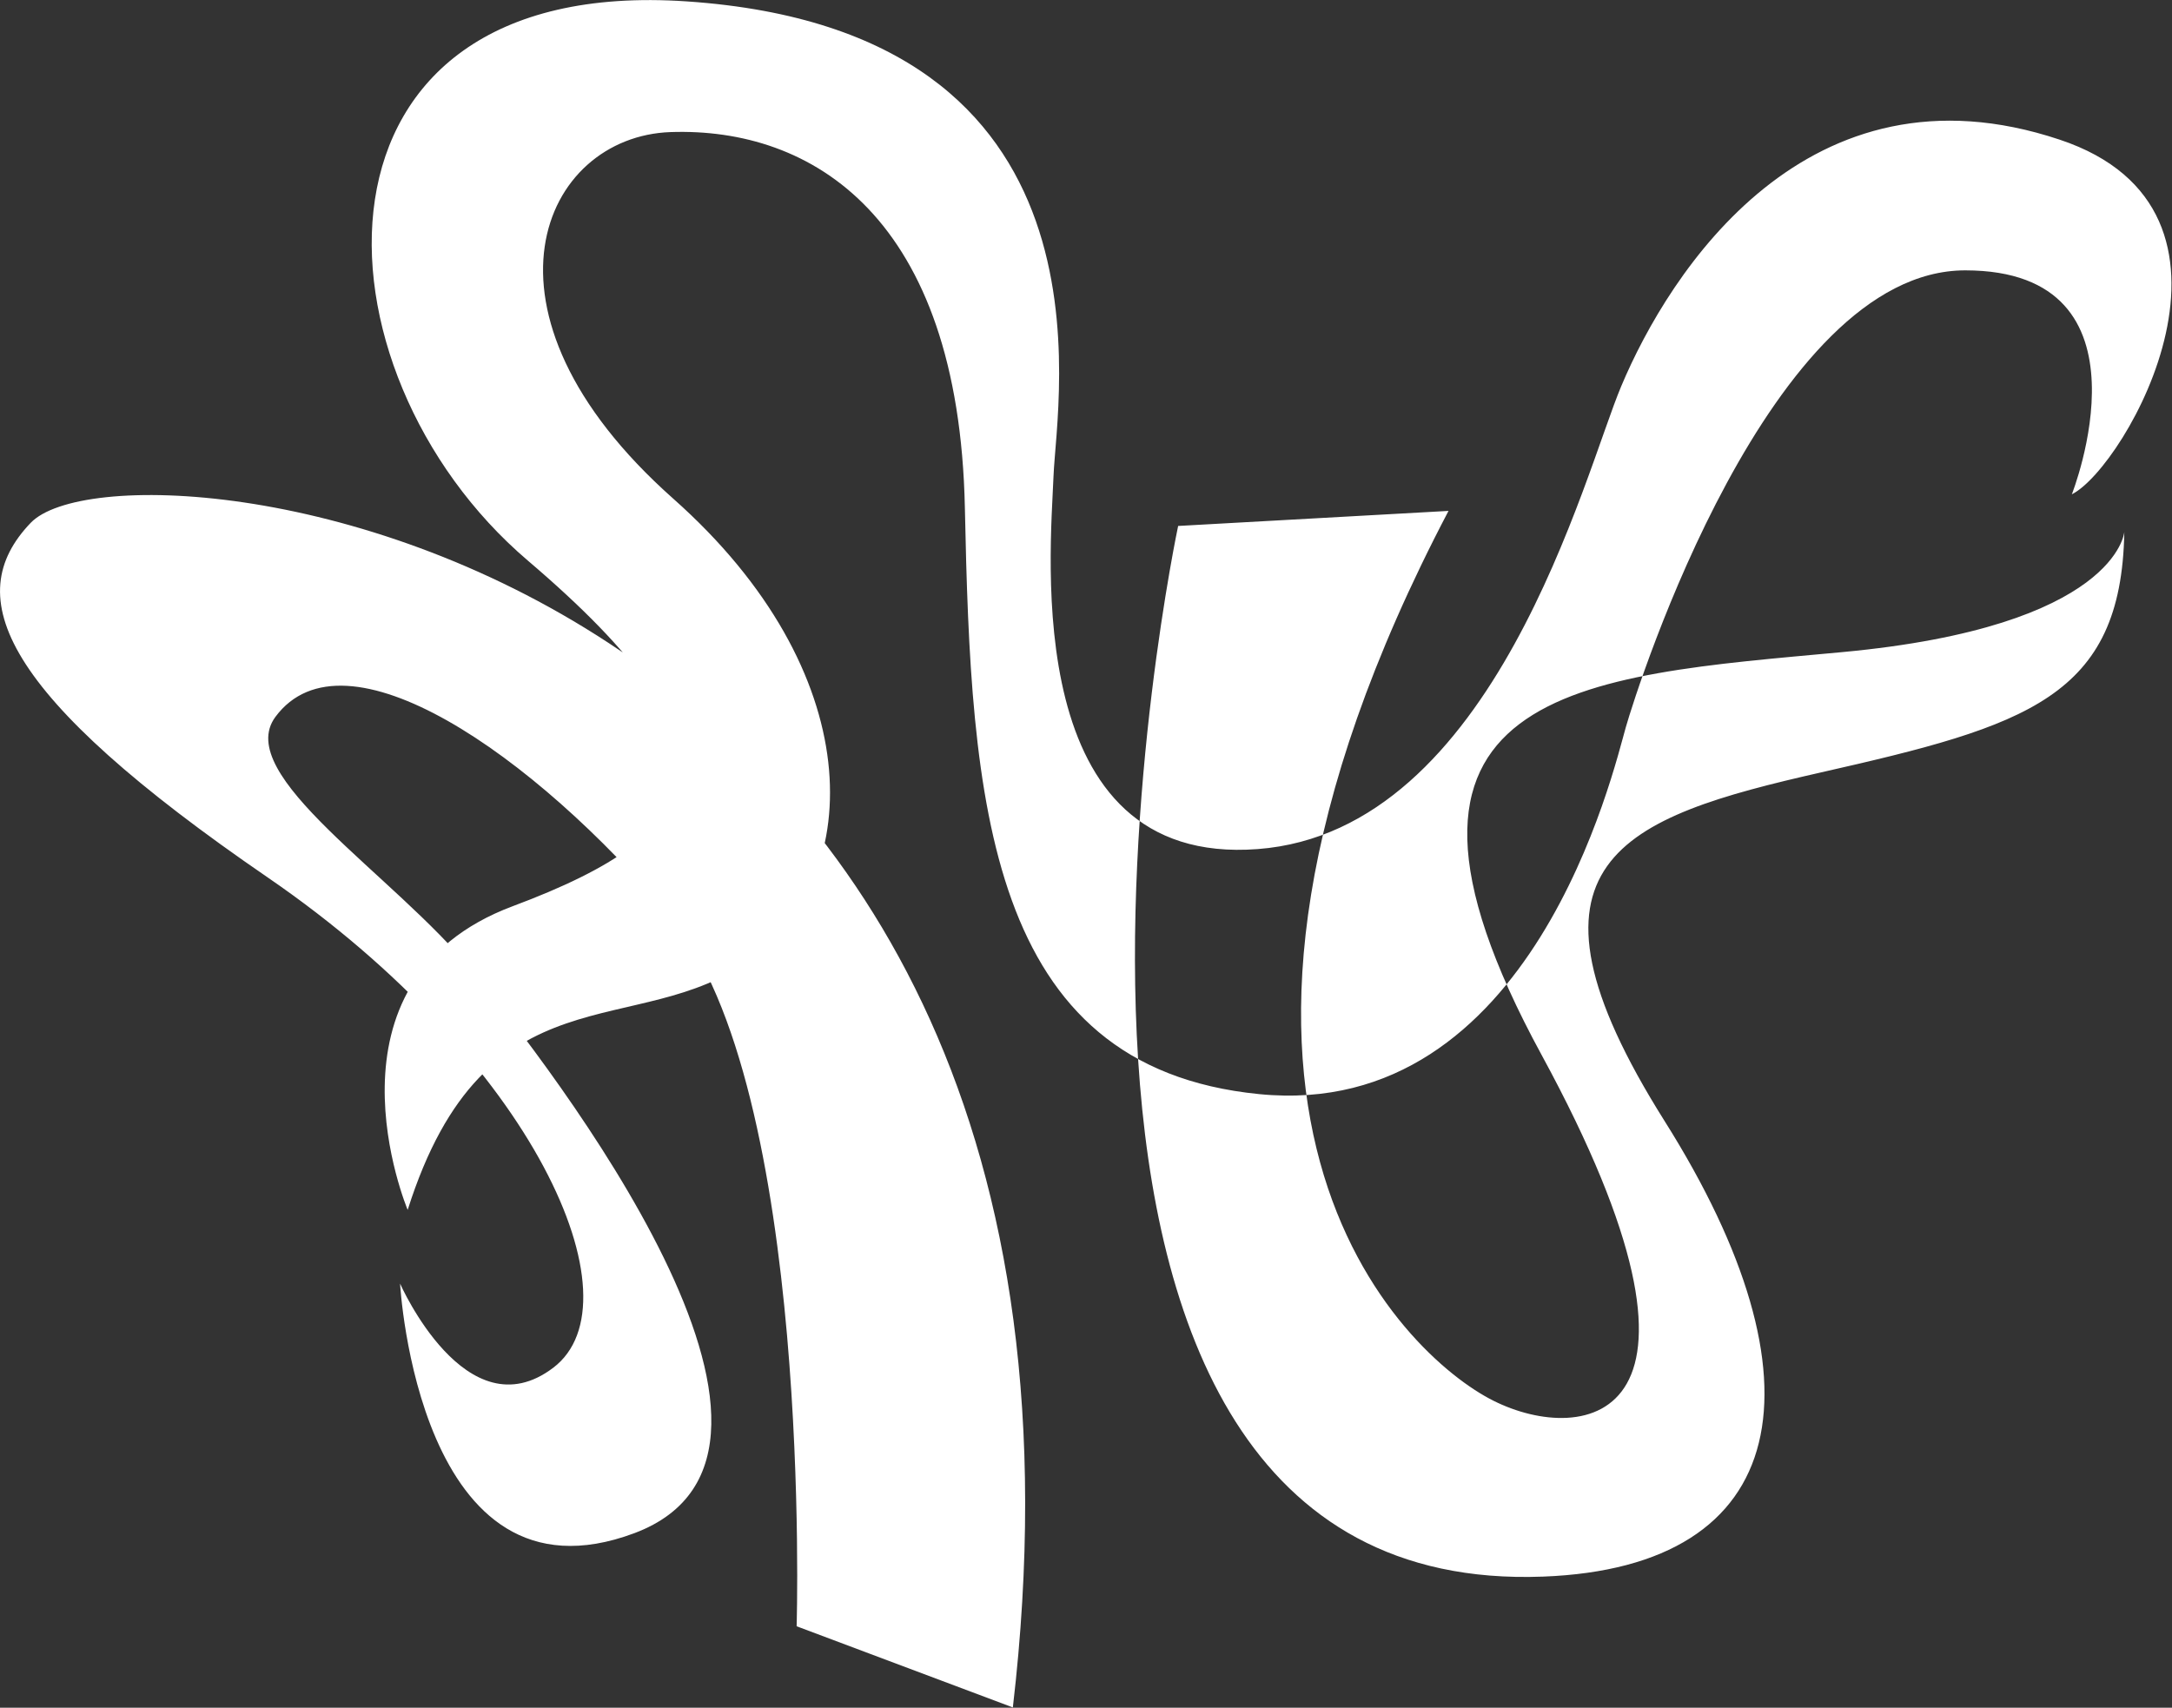 <svg version="1.2" xmlns="http://www.w3.org/2000/svg" viewBox="0 0 1544 1214" width="1544" height="1214">
	<rect x="0" y="0" width="1544" height="1214" fill="#333333" stroke="none"/>
	<title>logo (54)-svg</title>
	<style>
		.s0 { fill: #ffffff } 
	</style>
	<g id="Layer">
		<path id="Layer" class="s0" d="m289.8 860.1c0 0-68.4-162.4 74.7-215.9 142.4-53.2 168.7-111.1 10.7-245.7-158.8-135.3-168.7-416.8 113.1-397.5 311.7 21.2 262.7 282.1 260.6 337.6-2.2 55.6-23.5 277.9 145.2 265 168.7-12.8 232-266.5 258.4-329.1 34.1-81.2 132.4-235.1 311.7-175.2 151.2 50.4 47 232.9 8.6 252.1 0 0 63-159.2-75.8-159.2-138.8 0-232.8 295-241.3 324.9-8.6 29.9-66.2 280-260.6 260.7-194.3-19.2-204.9-209.4-209.2-416.7-4.3-207.3-108.9-270.7-209.3-267.2-90.7 3.2-148.4 127.2 2.1 260.7 138.3 122.7 136.7 267.2 55.6 327-81.2 59.9-189 3.3-244.5 178.5zm-5.4 52.4c0 0 47 106.8 108.9 59.8 62-47-12.8-218-202.8-348.4-190.1-130.3-218.9-199.8-168.7-252.2 69-72 794.3 19.3 698.2 842.1l-153.7-57.7c0 0 11.7-383.6-89.7-504.4-97.4-115.9-231.7-208.3-280.8-142.1-30.7 41.4 84.4 112.2 139.9 180.6 55.5 68.4 269 342 115.3 399.7-153.8 57.6-166.6-177.4-166.6-177.4zm1225.7-534.3c0 0-5.3 67.3-200.7 85.4-183.6 17.1-356.6 23.6-213.5 286.4 143 262.9 29.9 277.9-34.2 245.8-64.1-32-254.1-209.4-32-632.6l-192.2 10.7c0 0-162.3 762.9 259.4 746.9 177.3-6.7 202.9-138.9 86.5-323.7-116.4-184.9-29.9-216 111.1-248 146.3-33.1 213.5-53.4 215.6-170.9z"/>
	</g>
</svg>
